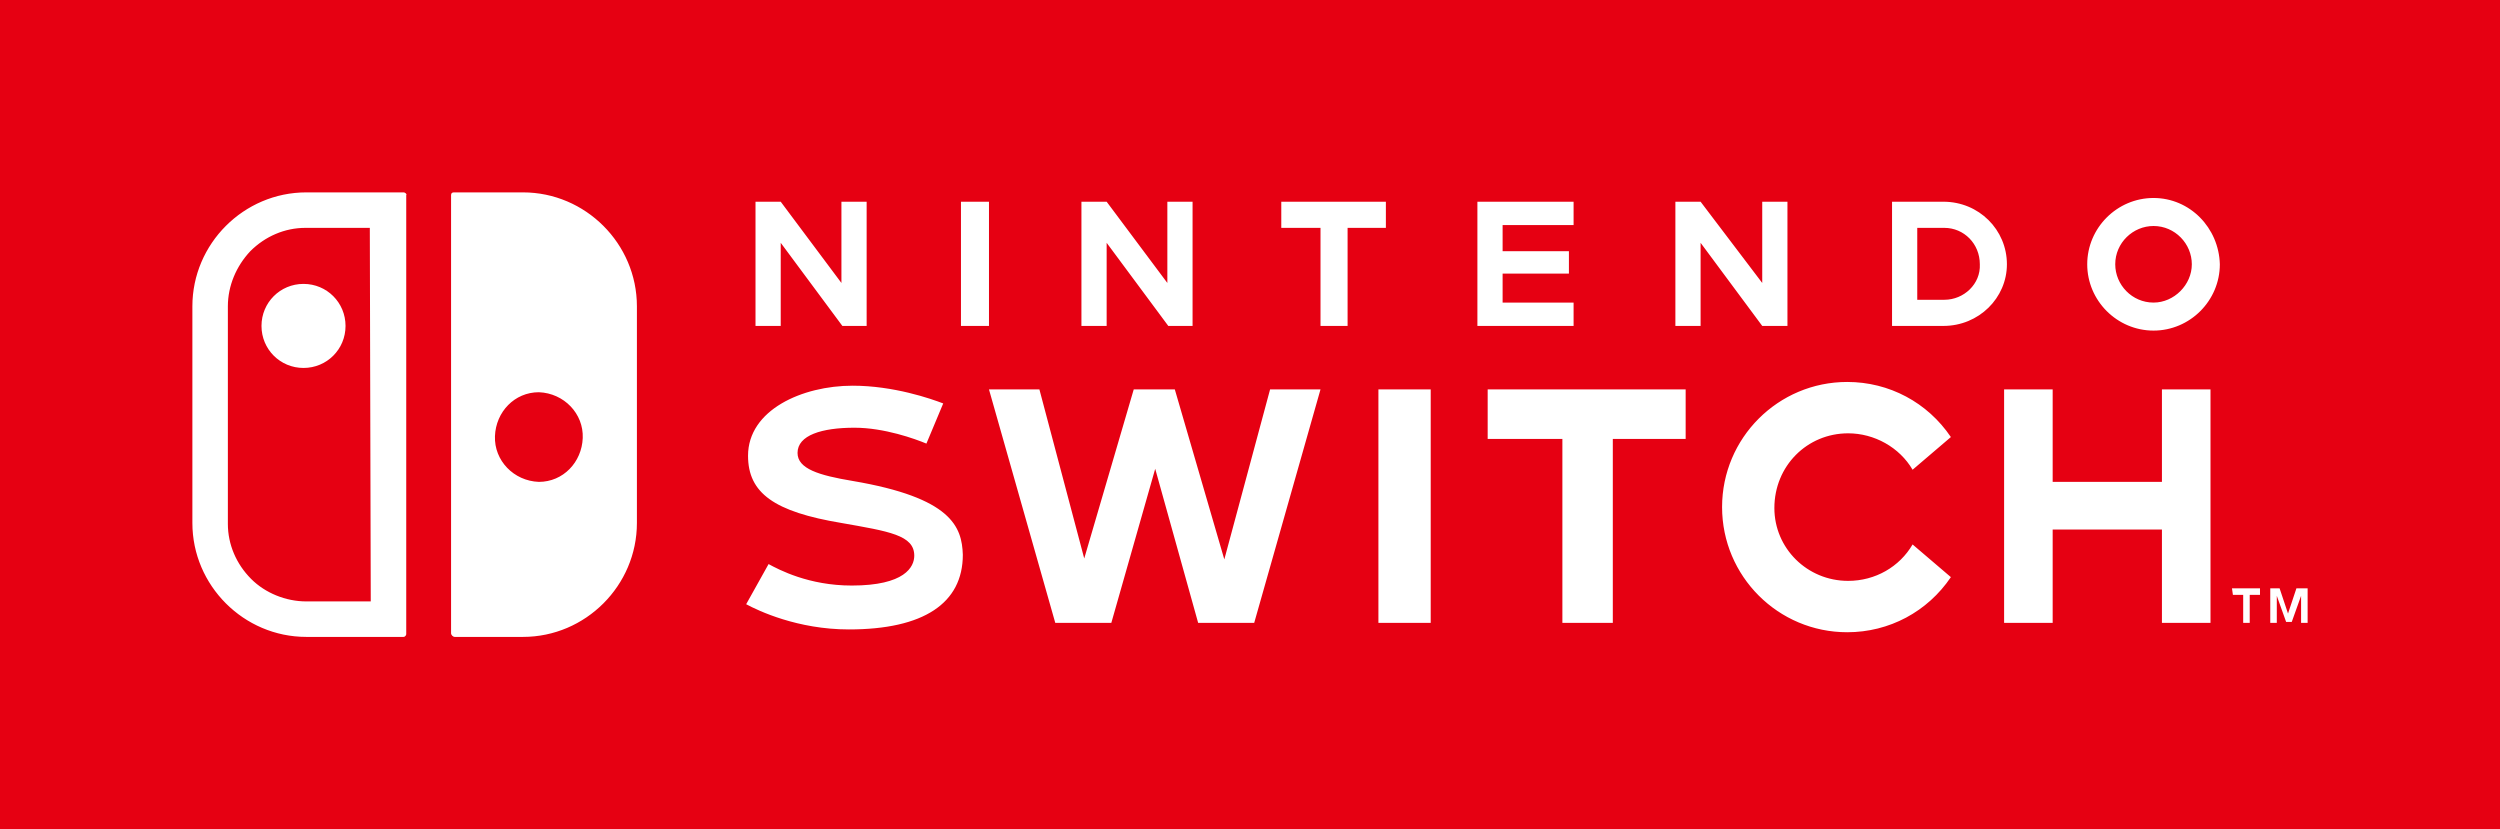 <?xml version="1.0" encoding="utf-8"?>
<svg version="1.1" id="Nintendo Switch" xmlns="http://www.w3.org/2000/svg" xmlns:xlink="http://www.w3.org/1999/xlink" x="0px"
	 y="0px" viewBox="0 0 267.7 88.8" enable-background="new 0 0 267.7 88.8" xml:space="preserve">
<rect fill="#E60012" width="267.7" height="88.8"/>
<path fill="#FFFFFF" d="M28,34.9c0,2.5,2,4.5,4.5,4.5s4.5-2,4.5-4.5s-2-4.5-4.5-4.5l0,0C30,30.4,28,32.4,28,34.9L28,34.9z
	 M39.7,64.4h-6.9c-2.2,0-4.4-0.9-5.9-2.4c-1.6-1.6-2.5-3.7-2.5-5.9V32.8c0-2.2,0.9-4.3,2.4-5.9c1.6-1.6,3.7-2.5,5.9-2.5h6.9
	L39.7,64.4L39.7,64.4z M43.2,20.6H32.8c-6.7,0-12.2,5.5-12.2,12.2V56c0,6.7,5.5,12.2,12.2,12.2h10.4c0.2,0,0.3-0.2,0.3-0.3l0,0v-47
	C43.6,20.8,43.4,20.6,43.2,20.6L43.2,20.6z M57.7,42c2.7,0.1,4.8,2.3,4.7,4.9c-0.1,2.6-2.1,4.7-4.7,4.7c-2.7-0.1-4.8-2.3-4.7-4.9
	C53.1,44.1,55.1,42,57.7,42z M48.7,68.2H56c6.7,0,12.2-5.5,12.2-12.2V32.8c0-6.7-5.5-12.2-12.2-12.2h-7.4c-0.2,0-0.3,0.1-0.3,0.3
	l0,0v46.9C48.3,68,48.5,68.2,48.7,68.2L48.7,68.2z M208.2,32.1h-2.9v-7.7h2.9c2.1,0,3.8,1.7,3.8,3.9
	C212.1,30.4,210.3,32.1,208.2,32.1z M208.1,21.6h-5.5v13.3h5.5c3.8,0,6.8-3,6.8-6.6C214.9,24.6,211.9,21.6,208.1,21.6L208.1,21.6z
	 M197.9,46.4c2.8,0,5.5,1.5,6.9,3.9l4.1-3.5c-2.5-3.7-6.6-5.9-11.1-5.9c-7.4,0-13.4,6-13.4,13.4s6,13.4,13.4,13.4
	c4.5,0,8.6-2.2,11.1-5.9l-4.1-3.5c-1.4,2.4-4,3.9-6.9,3.9c-4.4,0-7.9-3.5-7.9-7.8C190,49.9,193.5,46.4,197.9,46.4L197.9,46.4z
	 M159.3,47h8v19.7h5.4V47h7.8v-5.3h-21.2V47L159.3,47z M231.5,51.6h-11.7v-9.9h-5.2v25h5.2v-10h11.7v10h5.2v-25h-5.2
	C231.5,41.7,231.5,51.6,231.5,51.6z M245.9,63l-0.9,2.7l-0.9-2.7h-1v3.7h0.7v-2.9l1,2.8l0,0h0.6l0,0l1-2.8v2.9h0.7V63H245.9
	L245.9,63z M230.6,32.4c-2.3,0-4.1-1.9-4.1-4.1c0-2.3,1.9-4.1,4.1-4.1c2.3,0,4.1,1.9,4.1,4.1S232.8,32.4,230.6,32.4z M230.6,21.2
	c-3.9,0-7.1,3.2-7.1,7.1s3.2,7.1,7.1,7.1c3.9,0,7.1-3.2,7.1-7.1C237.6,24.4,234.5,21.2,230.6,21.2L230.6,21.2z M239.1,63.7h1.1v3
	h0.7v-3h1.1V63h-3L239.1,63.7L239.1,63.7z M168.5,32.4h-7.6v-3.1h7.1v-2.4h-7.1v-2.8h7.6v-2.5h-10.3v13.3h10.3V32.4L168.5,32.4z
	 M191.4,34.9V21.6h-2.7v8.7l-6.6-8.7h-2.7v13.3h2.7V26l6.6,8.9H191.4L191.4,34.9z M102.9,34.9h3V21.6h-3V34.9L102.9,34.9z
	 M91.3,51.5c-3.6-0.6-5.9-1.3-5.9-3c0-1.9,2.6-2.7,6.1-2.7c3.2,0,6.5,1.2,7.7,1.7l1.8-4.3c-1.3-0.5-5.3-1.9-9.7-1.9
	c-5.4,0-11.2,2.6-11.2,7.5c0,4,2.8,6,10,7.2c5.1,0.9,7.8,1.3,7.8,3.5c0,1.2-1,3.2-6.7,3.2c-4.6,0-7.8-1.7-8.9-2.3l-2.4,4.3
	c1.3,0.7,5.5,2.7,11,2.7c8,0,12.2-2.8,12.2-8C103,56.4,101.9,53.3,91.3,51.5L91.3,51.5z M131.1,59.9l-5.3-18.2h-4.4l-5.3,18.1
	l-4.8-18.1h-5.4l7.1,25h6l4.7-16.5l4.6,16.5h6l7.1-25H136L131.1,59.9L131.1,59.9z M118.5,26l6.6,8.9h2.6V21.6H125v8.7l-6.5-8.7h-2.7
	v13.3h2.7V26z M147.6,66.7h5.6v-25h-5.6V66.7z M148.4,21.6h-11.2v2.8h4.2v10.5h2.9V24.4h4.1V21.6L148.4,21.6z M83.6,26l6.6,8.9h2.6
	V21.6h-2.7v8.7l-6.5-8.7h-2.7v13.3h2.7V26L83.6,26z"/>
</svg>